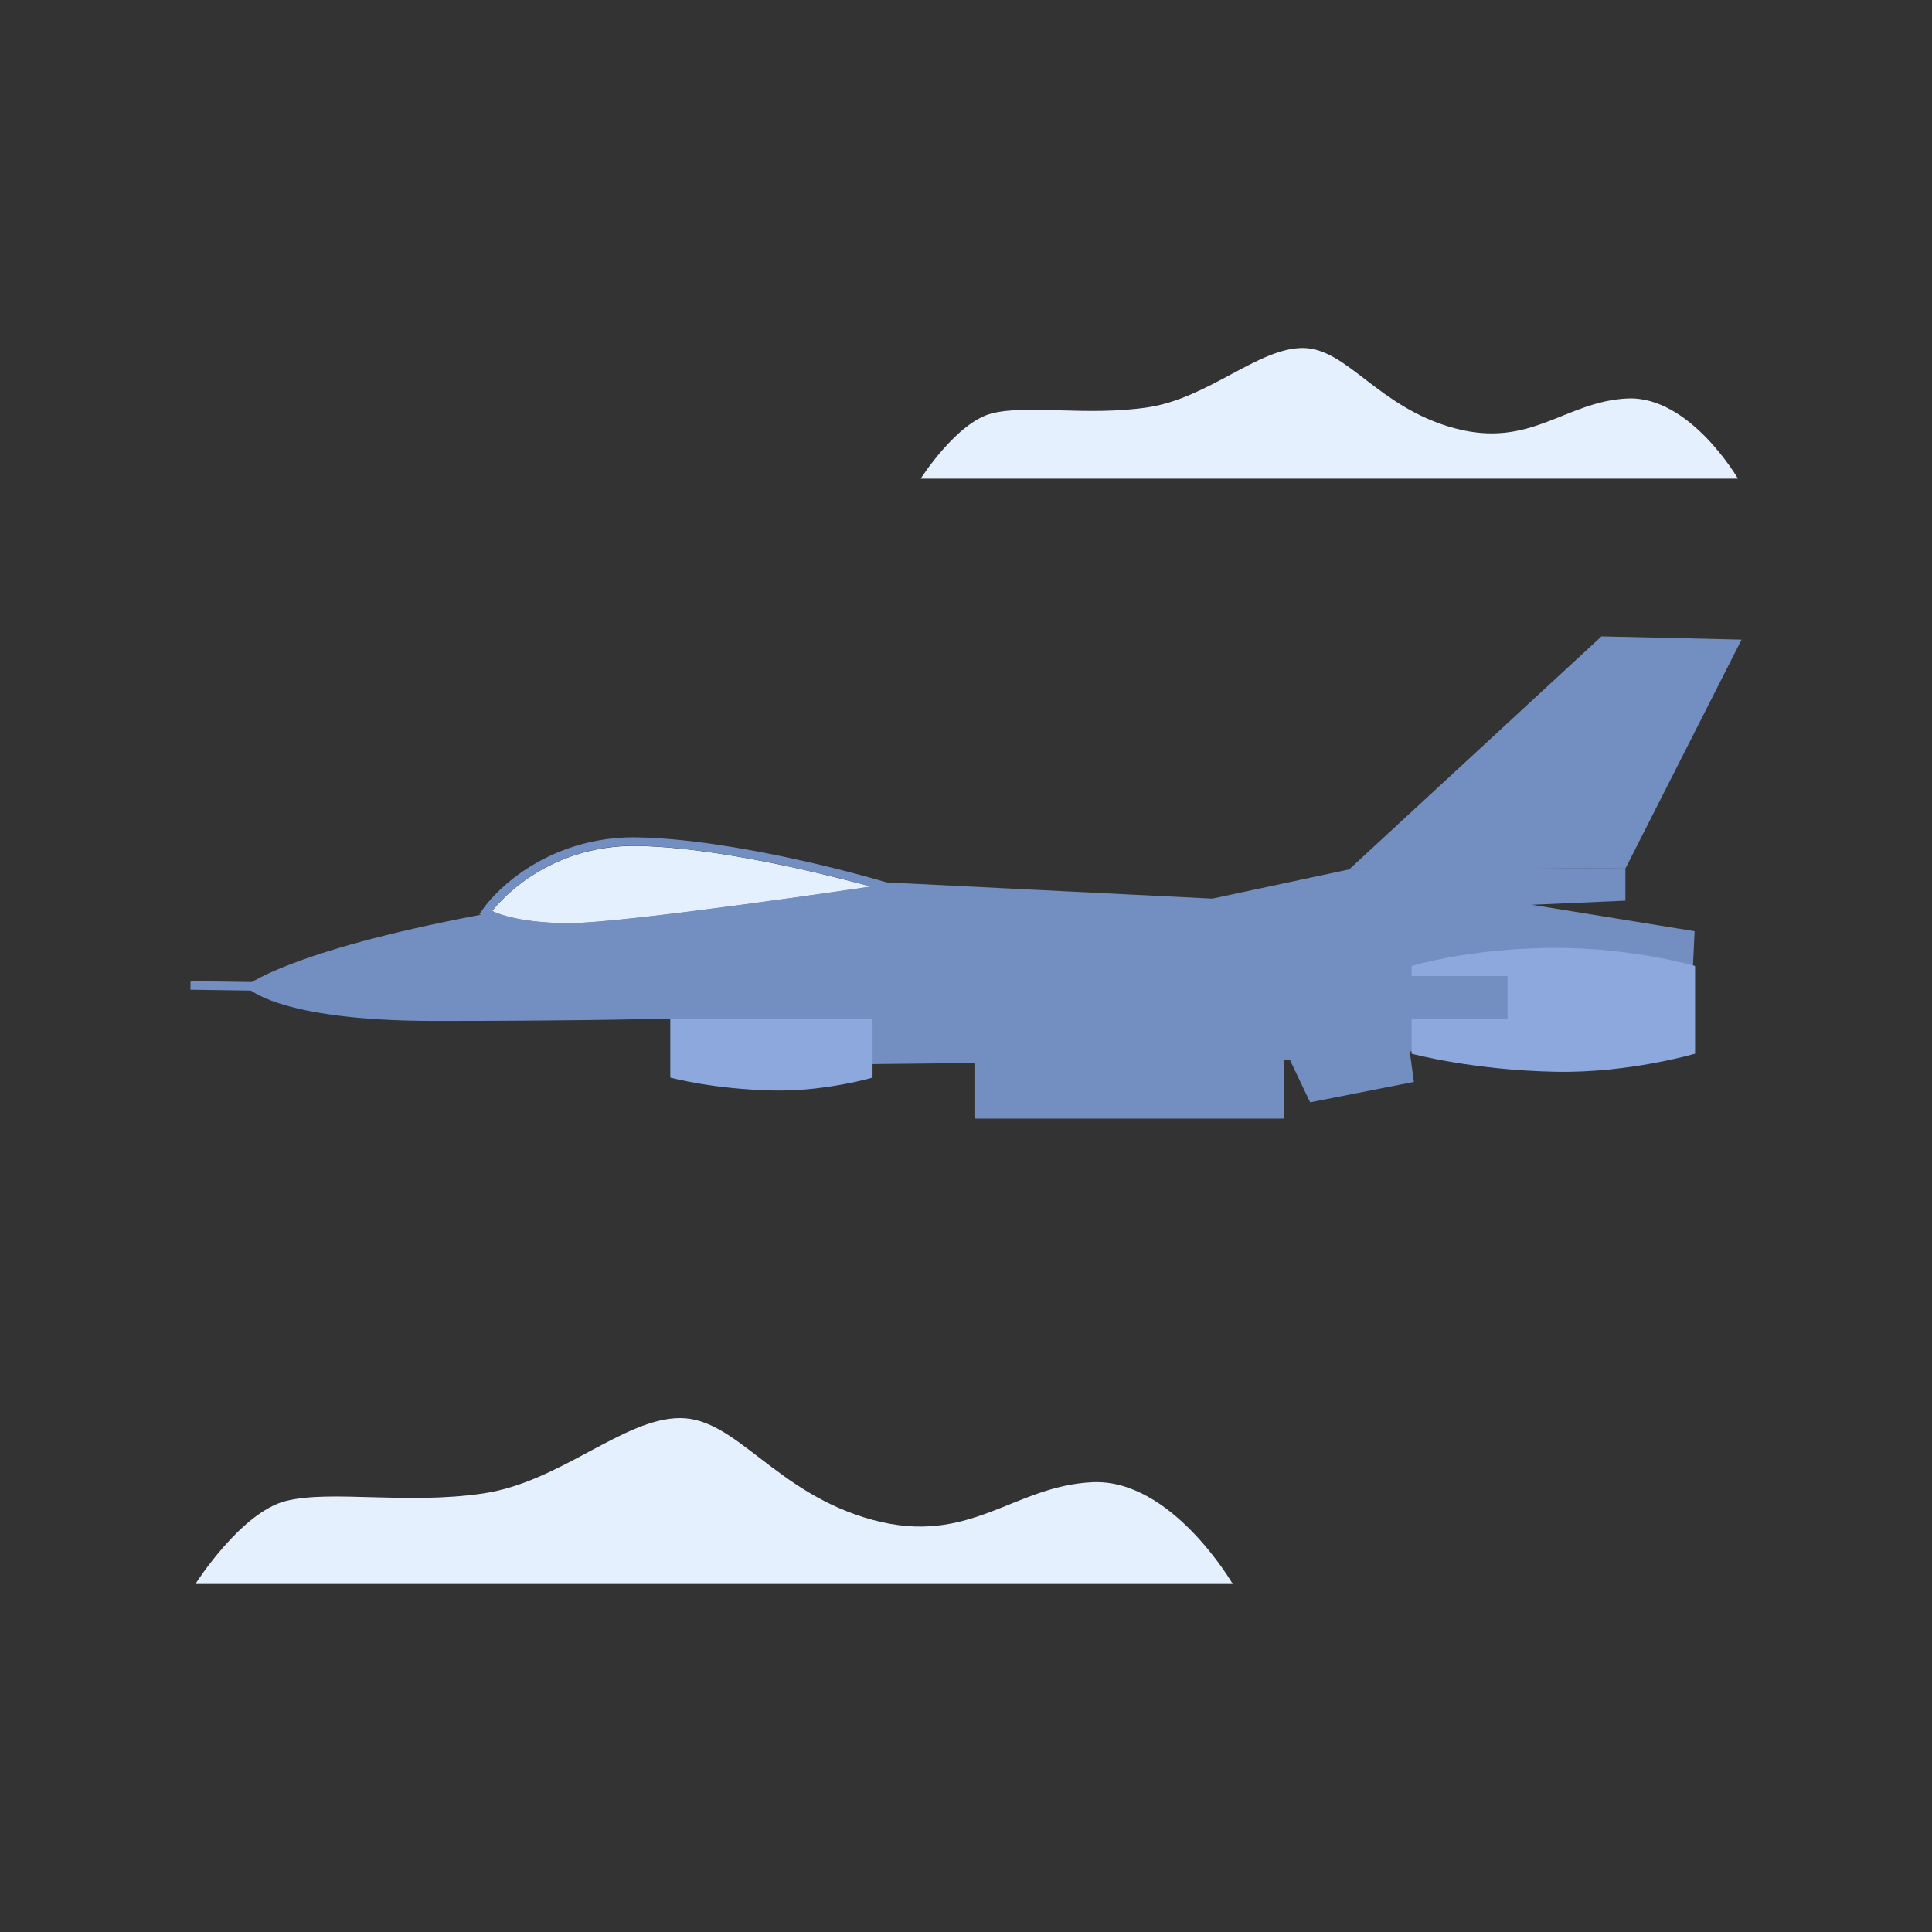 <?xml version="1.0" encoding="UTF-8"?>
<svg id="Layer_1" data-name="Layer 1" xmlns="http://www.w3.org/2000/svg" viewBox="0 0 160 160">
  <rect x="0" y="0" width="160" height="160" fill="#333333" stroke="none"/>
  <defs>
    <style>
      .cls-1 {
        fill: #738ec1;
      }

      .cls-2 {
        fill: #e5f0ff;
      }

      .cls-3 {
        fill: #8da8dc;
      }

      .cls-4 {
        fill: #e5f0ff;
      }
    </style>
  </defs>
  <path class="cls-4" d="M76.26,39.64h67.67s-3.99-6.88-9.16-6.64-7.98,4.18-14.33,2.46c-6.35-1.72-8.87-6.64-12.56-6.64s-7.83,4.18-12.86,4.92c-5.02.74-9.9-.25-12.86.49-2.95.74-5.91,5.41-5.91,5.41"/>
  <path class="cls-4" d="M16.19,131.18h85.9s-5.06-8.74-11.63-8.43-10.13,5.31-18.19,3.12c-8.06-2.19-11.25-8.43-15.94-8.43s-9.94,5.31-16.32,6.24c-6.38.94-12.57-.31-16.32.62-3.75.94-7.5,6.87-7.5,6.87"/>
  <g>
    <polyline class="cls-1" points="132.63 52.7 111.7 72.03 134.63 71.89 144.23 52.97 132.63 52.7"/>
    <path class="cls-1" d="M20.36,81.69s2.36,2.86,15.67,2.86,19.72-.21,19.72-.21l.17,2.74,3.37,1.18,47.52-.51,1.69,3.54,8.59-1.69-.34-2.53,10.95-1.01,12.3-1.69.34-7.25-13.48-2.19,7.75-.34v-2.71s-22.92.13-22.92.13l-11.29,2.41-27.13-1.35s-17.53-.34-33.54,2.7-19.38,5.9-19.38,5.9Z"/>
    <g>
      <path class="cls-2" d="M40.76,75.45s1.85,1.01,6.4,1.01,24.94-3.03,24.94-3.03c0,0-11.12-3.2-19.21-3.37-8.09-.17-12.13,5.39-12.13,5.39Z"/>
      <path class="cls-1" d="M52.53,70.05c.12,0,.24,0,.36,0,8.09.17,19.21,3.37,19.21,3.37,0,0-20.39,3.03-24.94,3.03s-6.4-1.01-6.4-1.01c0,0,3.92-5.4,11.77-5.4M52.53,69.34c-4.24,0-7.36,1.54-9.23,2.82-2.04,1.4-3.07,2.81-3.12,2.87l-.48.66.71.39c.08.04,2.07,1.1,6.74,1.1s24.21-2.92,25.05-3.04l3.24-.48-3.15-.91c-.46-.13-11.3-3.23-19.39-3.4-.13,0-.25,0-.37,0h0Z"/>
    </g>
    <rect class="cls-1" x="18.34" y="78.72" width=".71" height="5.85" transform="translate(-63.2 99.19) rotate(-89.19)"/>
    <path class="cls-3" d="M140.38,87.26s-5.44,1.61-11.49,1.5c-6.95-.13-11.99-1.5-11.99-1.5v-7.26s4.84-1.49,11.89-1.5c6.45-.01,11.59,1.5,11.59,1.5v7.26Z"/>
    <path class="cls-3" d="M72.27,89.24s-3.88,1.15-8.2,1.07c-4.96-.09-8.56-1.07-8.56-1.07v-5.18s3.45-1.06,8.48-1.07c4.6,0,8.27,1.07,8.27,1.07v5.18Z"/>
    <rect class="cls-1" x="80.7" y="84.72" width="25.62" height="7.92"/>
    <rect class="cls-1" x="50.7" y="80.83" width="74.15" height="3.54"/>
  </g>
</svg>
